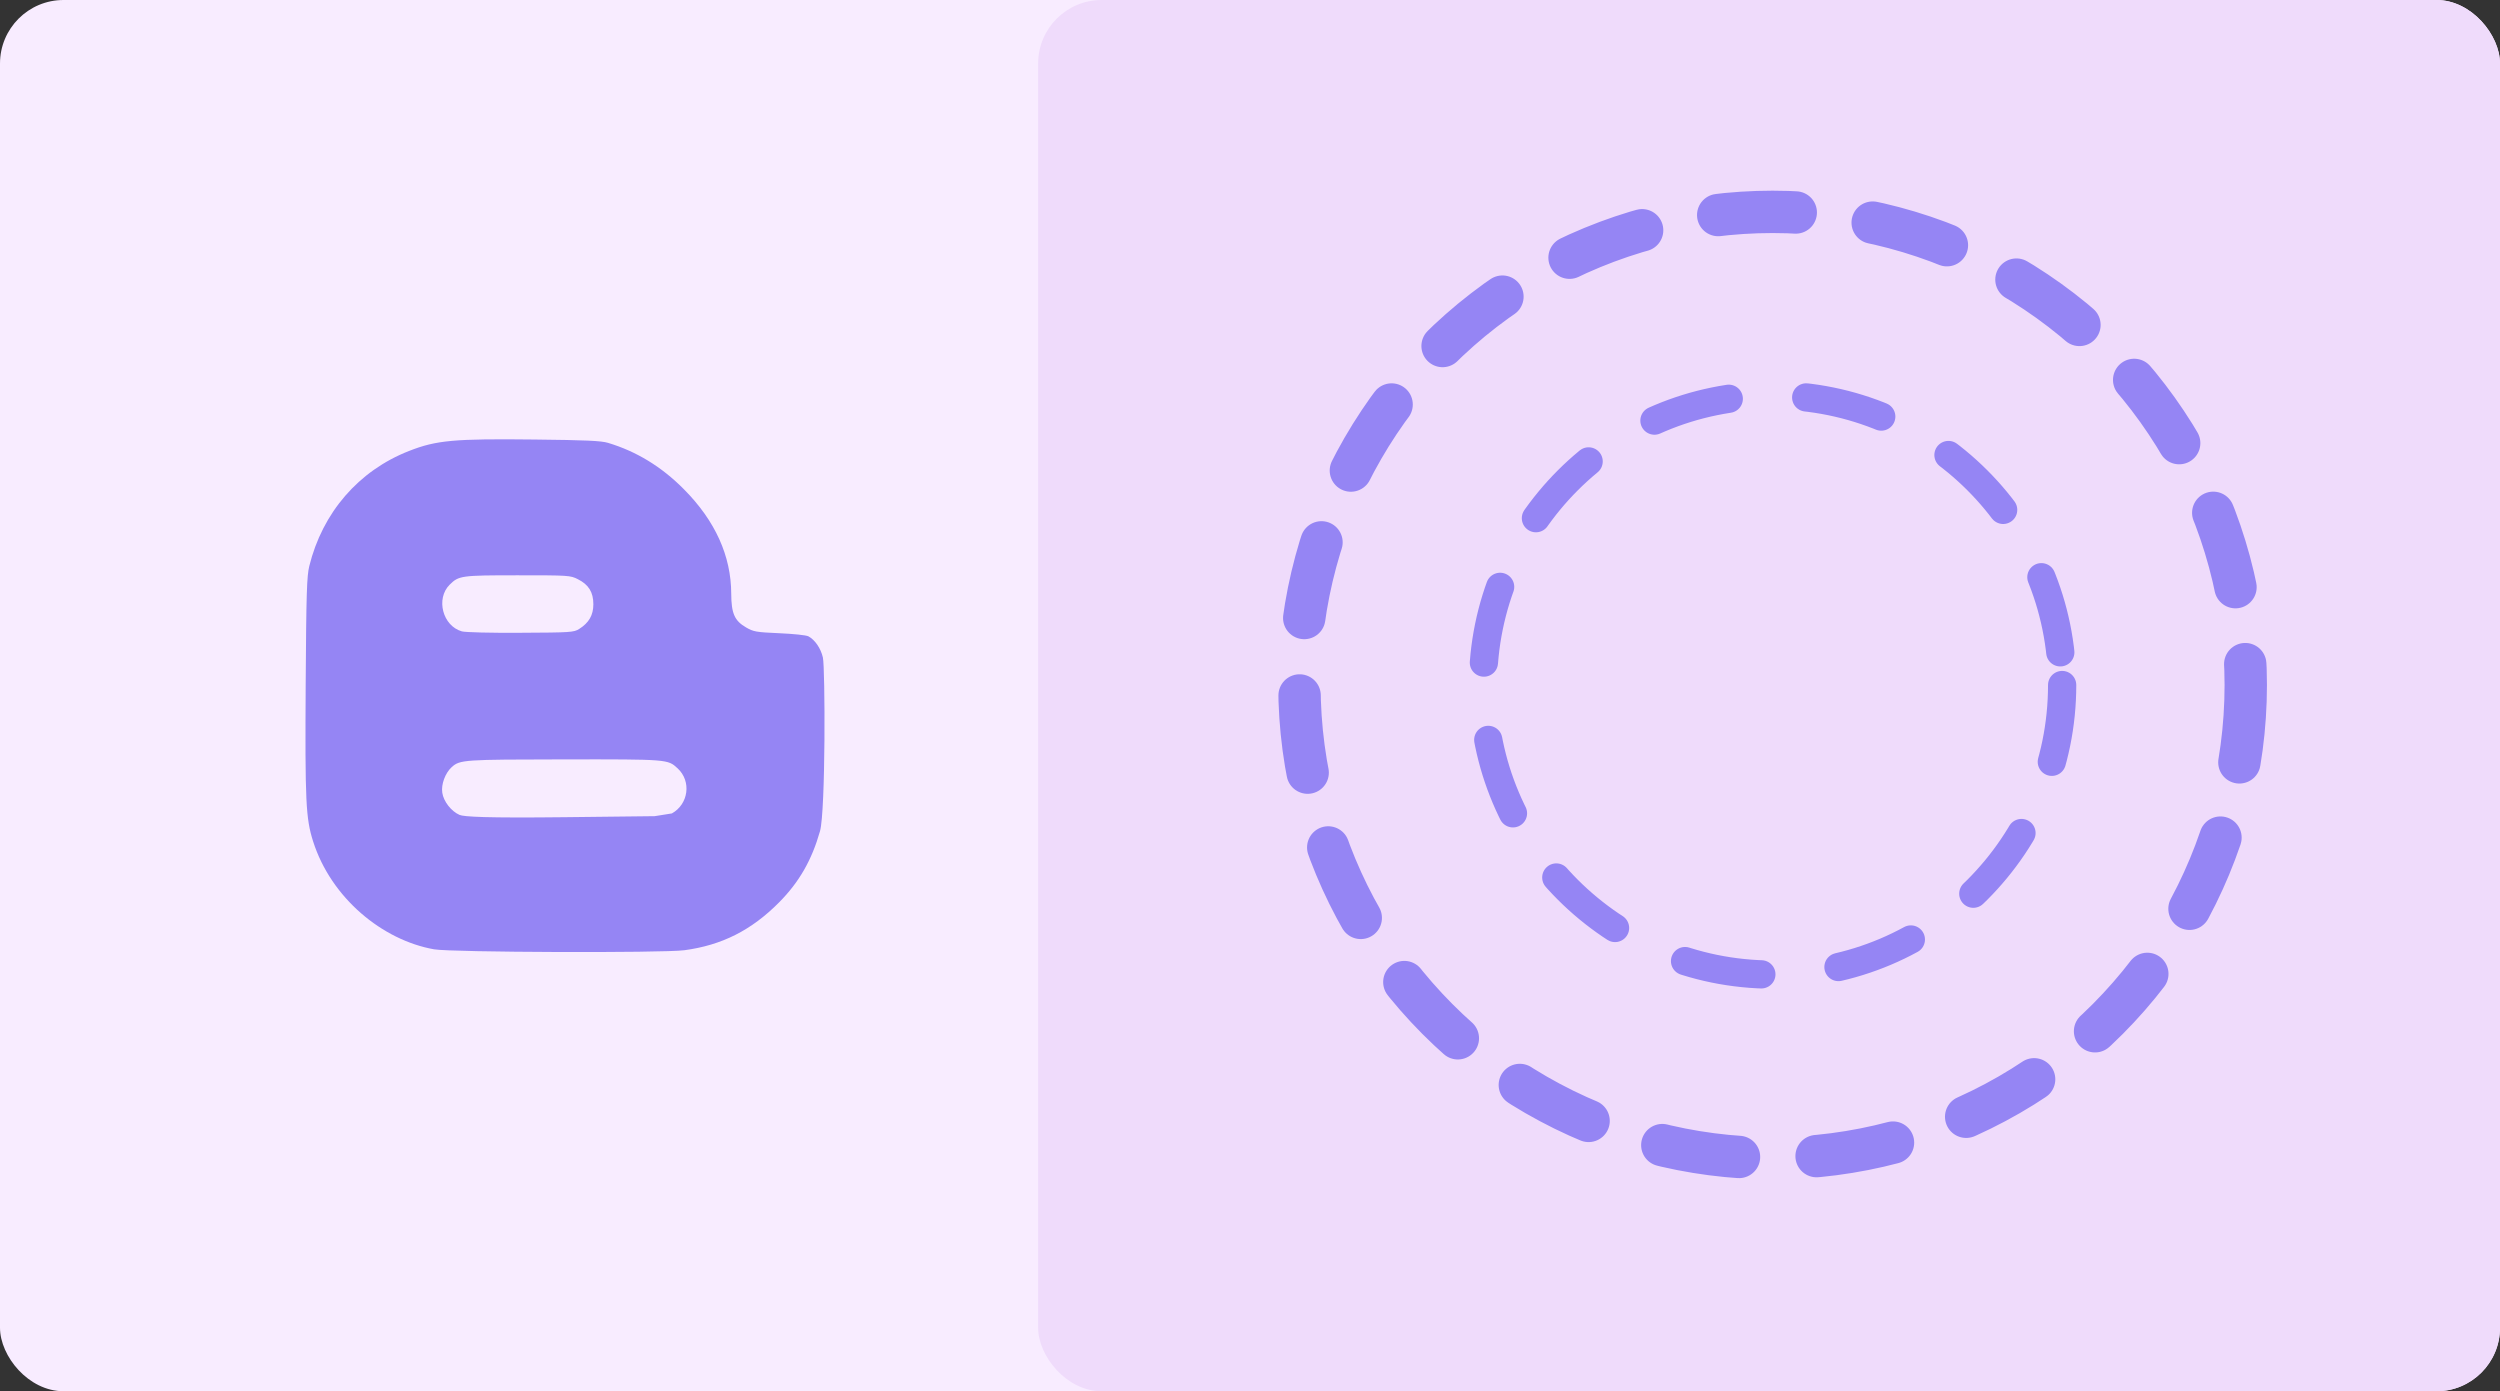 <svg width="354" height="197" viewBox="0 0 354 197" fill="none" xmlns="http://www.w3.org/2000/svg">
<rect x="0" y="0" width="354" height="197" fill="#333333" stroke="none"/>
<rect width="354" height="197" rx="9" fill="#F8ECFF"/>
<rect x="147" width="207" height="197" rx="9" fill="#EFDBFB"/>
<path d="M116.521 93.102C116.225 91.805 115.406 90.607 114.471 90.104C114.175 89.941 112.337 89.749 110.368 89.666C107.071 89.52 106.709 89.456 105.659 88.854C104.003 87.897 103.559 86.859 103.543 84.071C103.528 78.72 101.278 73.745 96.834 69.271C93.668 66.078 90.124 63.92 86.087 62.706C85.118 62.413 82.953 62.317 75.703 62.237C64.315 62.107 61.79 62.333 57.918 63.858C50.781 66.646 45.662 72.581 43.793 80.165C43.449 81.591 43.365 83.876 43.284 97.009C43.187 113.463 43.3 115.878 44.334 119.136C46.893 127.176 54.162 133.127 61.462 134.423C63.89 134.862 93.831 134.958 96.899 134.553C102.231 133.84 106.415 131.716 110.337 127.76C113.174 124.891 114.946 121.794 116.112 117.694C116.915 114.841 116.849 94.544 116.521 93.102V93.102ZM63.675 82.792C64.956 81.511 65.315 81.462 73.322 81.462C80.525 81.462 80.769 81.477 81.821 82.014C83.347 82.777 84.019 83.845 84.019 85.565C84.019 87.106 83.394 88.19 82 89.067C81.246 89.536 80.803 89.57 73.747 89.601C69.4 89.632 65.922 89.536 65.412 89.406C62.688 88.644 61.672 84.787 63.672 82.792H63.675ZM95.143 115.18L92.699 115.569L79.984 115.715C68.812 115.844 65.662 115.65 65.071 115.39C63.906 114.887 62.806 113.494 62.627 112.247C62.446 111.064 63.053 109.443 63.971 108.616C65.137 107.578 65.644 107.547 79.934 107.529C94.634 107.513 94.553 107.513 95.947 108.795C97.931 110.626 97.506 113.852 95.143 115.18V115.18Z" fill="#9585F4"/>
<circle cx="251" cy="97" r="67" stroke="#9585F4" stroke-width="6" stroke-linecap="round" stroke-linejoin="round" stroke-dasharray="11 11"/>
<circle cx="251" cy="97" r="41" stroke="#9585F4" stroke-width="4" stroke-linecap="round" stroke-linejoin="round" stroke-dasharray="11 11"/>
</svg>
